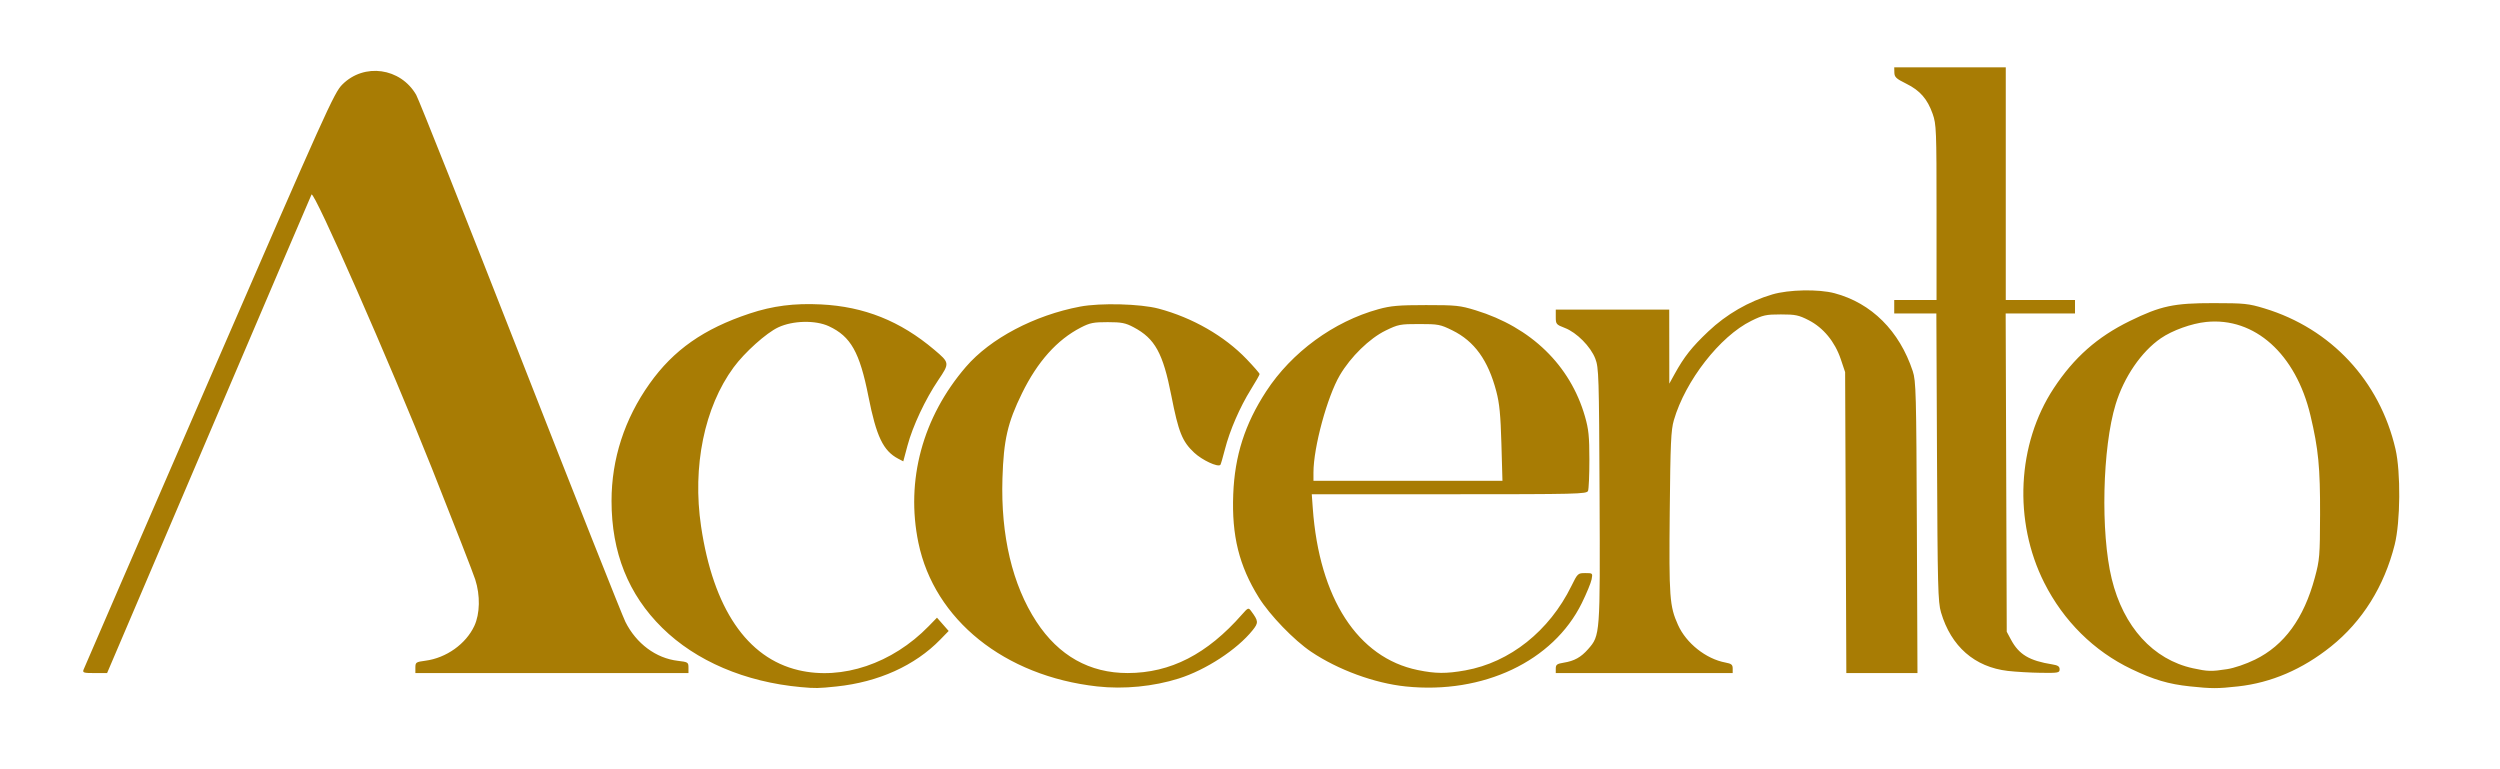 <?xml version="1.0" encoding="UTF-8" standalone="no"?>
<svg xmlns="http://www.w3.org/2000/svg" viewBox="0 0 416 128" height="128" width="416" version="1.1">
    <path d="m 133.28,114.336 c -9.301,-0.849 -17.467,-4.336 -23.078,-9.855 -5.649,-5.556 -8.442,-12.545 -8.442,-21.127 0,-6.983 2.161,-13.643 6.333,-19.513 3.989,-5.613 9.001,-9.127 16.64,-11.668 3.856,-1.282 7.428,-1.739 11.881,-1.518 7.186,0.356 13.195,2.76 18.844,7.538 2.579,2.182 2.584,2.219 0.668,5.059 -2.164,3.207 -4.249,7.646 -5.121,10.905 l -0.699,2.612 -0.833,-0.435 C 146.968,75.023 145.824,72.637 144.508,65.976 143.052,58.606 141.571,55.976 137.92,54.283 c -2.236,-1.037 -5.986,-0.952 -8.424,0.19 -1.99,0.932 -5.586,4.159 -7.427,6.663 -4.865,6.62 -6.888,16.507 -5.412,26.448 2.024,13.632 7.633,21.909 16.217,23.933 7.261,1.712 15.605,-1.103 21.643,-7.302 l 1.397,-1.434 0.972,1.107 0.972,1.107 -1.409,1.446 c -4.207,4.317 -10.277,7.058 -17.249,7.788 -3.032,0.318 -3.501,0.326 -5.92,0.105 z m 49.303,-0.113 c -15.444,-1.721 -27.107,-11.09 -29.76,-23.905 -2.147,-10.371 0.694,-20.896 7.9,-29.269 4.067,-4.725 11.406,-8.596 19.028,-10.035 3.372,-0.637 10.031,-0.462 13.048,0.343 5.64,1.505 10.949,4.553 14.64,8.406 1.188,1.24 2.16,2.357 2.16,2.483 0,0.125 -0.65,1.271 -1.445,2.545 -1.838,2.949 -3.525,6.838 -4.328,9.979 -0.346,1.352 -0.686,2.515 -0.756,2.585 -0.427,0.427 -3.021,-0.782 -4.355,-2.029 -1.995,-1.866 -2.612,-3.405 -3.807,-9.499 -1.388,-7.076 -2.721,-9.493 -6.269,-11.371 -1.365,-0.722 -2,-0.848 -4.32,-0.851 -2.365,-0.004 -2.95,0.114 -4.48,0.902 -3.95,2.036 -7.194,5.663 -9.778,10.933 -2.399,4.892 -3.053,7.739 -3.254,14.156 -0.298,9.513 1.653,17.745 5.653,23.857 3.708,5.667 8.851,8.555 15.207,8.542 7.118,-0.015 13.198,-3.135 19.007,-9.751 0.989,-1.126 1.069,-1.159 1.488,-0.597 1.261,1.693 1.283,1.968 0.264,3.235 -2.573,3.202 -7.751,6.587 -12.266,8.018 -4.21,1.335 -9.153,1.817 -13.577,1.323 z m 51.337,0.003 c -5.186,-0.533 -11.255,-2.759 -15.746,-5.775 -2.847,-1.912 -6.885,-6.096 -8.701,-9.015 -3.294,-5.294 -4.531,-10.285 -4.262,-17.195 0.249,-6.418 1.934,-11.678 5.483,-17.123 4.236,-6.499 11.232,-11.618 18.682,-13.67 2.06,-0.567 3.355,-0.679 7.904,-0.681 5.001,-0.003 5.667,0.067 8.255,0.859 9.24,2.828 15.755,9.154 18.204,17.674 0.609,2.12 0.731,3.313 0.734,7.182 0.002,2.552 -0.099,4.892 -0.224,5.2 -0.214,0.526 -1.617,0.56 -23.099,0.56 h -22.871 l 0.167,2.32 c 1.077,14.998 7.485,24.881 17.463,26.933 2.974,0.612 4.76,0.624 7.933,0.054 7.399,-1.328 13.958,-6.545 17.636,-14.027 1.041,-2.117 1.086,-2.16 2.313,-2.16 1.239,0 1.249,0.01 1.054,1.04 -0.109,0.572 -0.841,2.349 -1.628,3.948 -4.766,9.686 -16.409,15.202 -29.294,13.877 z M 249.834,73.84 c -0.137,-4.817 -0.322,-6.718 -0.849,-8.72 -1.366,-5.188 -3.637,-8.338 -7.319,-10.15 C 239.665,53.985 239.326,53.92 236.16,53.92 c -3.188,0 -3.496,0.06 -5.607,1.09 -2.67,1.304 -5.795,4.354 -7.601,7.42 C 220.854,65.994 218.56,74.446 218.56,78.616 V 80 h 15.724 15.724 z m 114.559,40.372 c -3.55,-0.375 -6.012,-1.104 -9.717,-2.876 -6.242,-2.986 -11.309,-8.003 -14.518,-14.374 -5.154,-10.233 -4.526,-23.075 1.58,-32.348 3.372,-5.12 7.253,-8.553 12.662,-11.198 5.16,-2.523 7.305,-2.982 13.92,-2.976 5.171,0.004 5.821,0.072 8.48,0.877 11.072,3.353 19.183,12.056 21.808,23.403 0.89,3.846 0.822,12.114 -0.131,15.909 -1.741,6.938 -5.395,12.779 -10.597,16.942 -4.76,3.809 -9.945,6.037 -15.467,6.646 -3.44,0.38 -4.386,0.379 -8.02,-0.005 z m 6.167,-2.86 c 1.229,-0.191 3.142,-0.842 4.675,-1.591 4.862,-2.376 8.122,-6.845 9.953,-13.643 0.801,-2.973 0.852,-3.592 0.871,-10.519 0.022,-7.85 -0.271,-10.868 -1.602,-16.48 -2.425,-10.226 -9.283,-16.372 -17.349,-15.546 -2.432,0.249 -5.634,1.402 -7.543,2.715 -3.25,2.236 -6.131,6.441 -7.518,10.974 -2.213,7.229 -2.531,21.356 -0.656,29.057 1.947,7.995 6.896,13.441 13.524,14.882 2.458,0.535 3.064,0.551 5.644,0.15 z M 13.9,111.44 C 14.014,111.132 23.423,89.424 34.809,63.2 54.323,18.251 55.592,15.437 56.955,14.071 60.589,10.428 66.642,11.271 69.254,15.784 69.68,16.519 77.474,36.128 86.576,59.36 c 9.101,23.232 16.972,43.086 17.491,44.12 1.817,3.622 5.089,6.053 8.721,6.48 1.689,0.198 1.773,0.252 1.773,1.124 V 112 H 91.84 69.12 v -0.919 c 0,-0.867 0.095,-0.931 1.68,-1.141 3.457,-0.457 6.722,-2.78 8.125,-5.78 0.946,-2.022 1.007,-5.078 0.154,-7.731 C 78.75,95.401 75.503,87.072 71.865,77.92 64.945,60.512 52.231,31.601 51.837,32.374 51.718,32.609 44.015,50.62 34.72,72.4 L 17.82,112 h -2.064 c -1.832,0 -2.041,-0.063 -1.856,-0.56 z M 258.88,111.241 c 0,-0.641 0.204,-0.792 1.314,-0.969 1.769,-0.283 2.876,-0.897 4.07,-2.257 2.005,-2.283 2.008,-2.331 1.903,-25.655 -0.089,-19.832 -0.131,-21.174 -0.705,-22.669 -0.775,-2.018 -3.105,-4.37 -5.075,-5.122 C 258.95,54.02 258.88,53.935 258.88,52.757 V 51.52 h 9.44 9.44 l 0.006,6.16 0.006,6.16 0.883,-1.6 c 1.596,-2.892 2.86,-4.489 5.612,-7.095 3.02,-2.858 6.704,-4.987 10.648,-6.153 2.742,-0.811 7.697,-0.906 10.351,-0.2 6.153,1.637 10.794,6.261 13.016,12.968 0.54,1.629 0.591,3.568 0.684,26 l 0.101,24.24 h -5.919 -5.919 l -0.1,-25.04 -0.1,-25.04 -0.729,-2.166 c -0.973,-2.89 -2.899,-5.227 -5.336,-6.473 C 299.307,52.433 298.761,52.32 296.336,52.32 c -2.471,0 -2.969,0.108 -4.923,1.07 -5.21,2.565 -10.974,9.961 -12.883,16.53 -0.48,1.652 -0.576,3.779 -0.686,15.25 -0.137,14.243 -0.032,15.682 1.374,18.814 1.371,3.054 4.663,5.665 7.901,6.264 0.99,0.183 1.2,0.356 1.2,0.987 V 112 h -14.72 -14.72 v -0.759 z m 75.239,0.402 c -5.541,-0.643 -9.466,-4.078 -11.136,-9.747 -0.505,-1.714 -0.569,-4.195 -0.666,-25.816 L 322.21,52.16 H 318.705 315.2 v -1.12 -1.12 h 3.52 3.52 V 35.352 c 0,-13.749 -0.036,-14.67 -0.64,-16.389 -0.879,-2.5 -2.113,-3.911 -4.409,-5.043 -1.664,-0.82 -1.952,-1.089 -1.97,-1.84 L 315.2,11.2 h 9.28 9.28 v 19.36 19.36 h 5.76 5.76 v 1.12 1.12 h -5.769 -5.769 l 0.089,26.48 0.089,26.48 0.701,1.31 c 1.33,2.485 3.053,3.516 6.899,4.128 0.912,0.145 1.2,0.341 1.2,0.816 0,0.581 -0.223,0.623 -3.12,0.584 -1.716,-0.023 -4.183,-0.165 -5.481,-0.315 z"
       style="fill:#A87C04;stroke-width:0.32" />
</svg>

